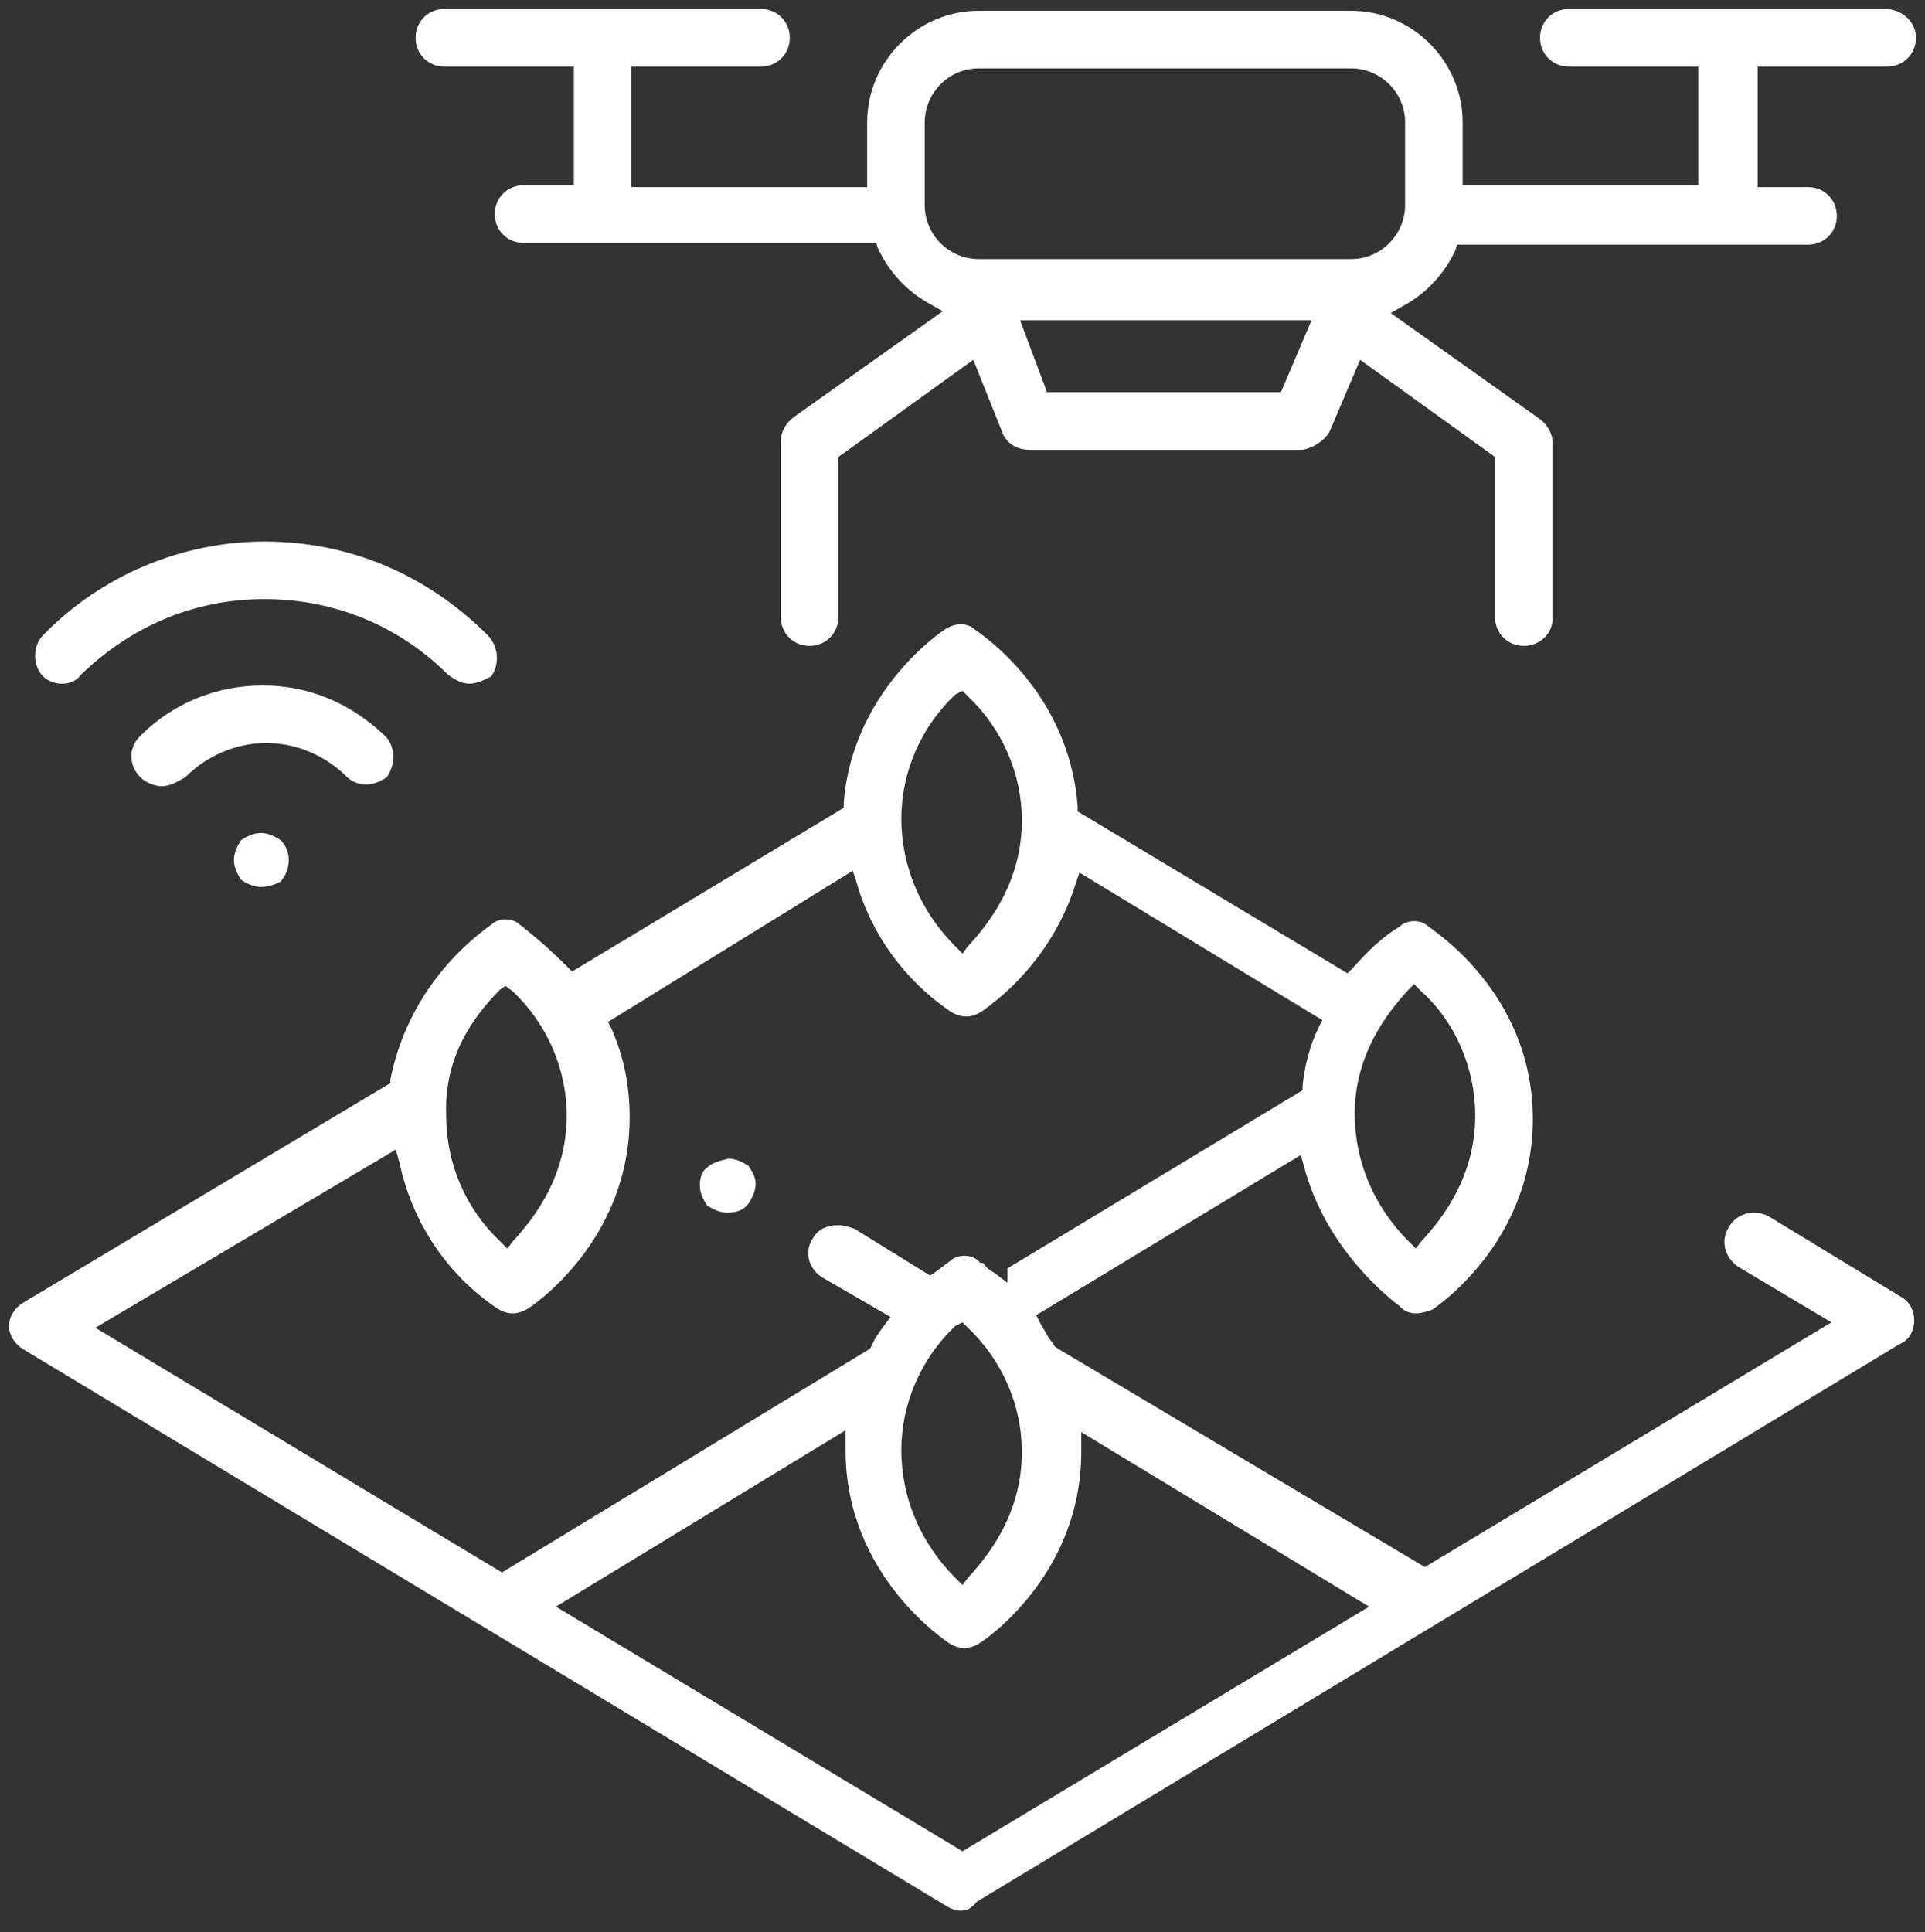 <?xml version="1.0" encoding="utf-8"?>
<!-- Generator: Adobe Illustrator 26.0.1, SVG Export Plug-In . SVG Version: 6.00 Build 0)  -->
<svg version="1.1" id="Layer_1" xmlns="http://www.w3.org/2000/svg" xmlns:xlink="http://www.w3.org/1999/xlink" x="0px" y="0px"
	 viewBox="0 0 107 107.4" style="enable-background:new 0 0 107 107.4;" xml:space="preserve">
<rect x="0" y="0" width="107" height="107.4" fill="#333333" stroke="none"/>
<style type="text/css">
	.st0{fill:#FFFFFF;}
</style>
<path class="st0" d="M53.4,106.2c-0.3,0-0.5-0.1-0.7-0.2L1.3,75c-0.5-0.3-0.8-0.8-0.8-1.3c0-0.5,0.3-1,0.8-1.3l20.4-12.2l0-0.2
	c0.7-3.5,2.7-6.5,5.6-8.6c0.2-0.2,0.5-0.3,0.8-0.3s0.6,0.1,0.8,0.3c0.9,0.7,1.8,1.5,2.6,2.3l0.3,0.3l15.1-9.1l0-0.3
	c0.5-6.3,5.6-9.6,5.6-9.6c0.3-0.2,0.6-0.3,0.9-0.3c0.3,0,0.6,0.1,0.8,0.3c0.1,0.1,5.2,3.3,5.7,9.8l0,0.3l15,9l0.3-0.3
	c0.8-0.9,1.6-1.7,2.6-2.3c0.2-0.2,0.5-0.3,0.8-0.3c0.3,0,0.6,0.1,0.8,0.3c1,0.7,5.8,4.2,5.8,10.7c0,7-5.6,10.6-5.6,10.6
	C79.3,72.9,79,73,78.7,73c0,0,0,0,0,0c-0.3,0-0.6-0.1-0.8-0.3c0,0,0,0-0.1-0.1c-1.2-0.9-4.2-3.6-5.3-7.7l-0.2-0.7l-14.7,8.9l0.2,0.4
	c0.1,0.2,0.3,0.5,0.4,0.7c0.1,0.2,0.3,0.4,0.4,0.6l0.1,0.1l20.5,12.2l22.6-13.6l-5.2-3.1c-0.7-0.5-1-1.4-0.5-2.2
	c0.3-0.5,0.8-0.8,1.4-0.8c0.3,0,0.6,0.1,0.8,0.2l7.4,4.5c0.5,0.3,0.7,0.8,0.7,1.3c0,0.6-0.3,1.1-0.8,1.3l-51.3,31
	C53.9,106.2,53.6,106.2,53.4,106.2z M30.9,89.3l22.6,13.6l22.6-13.6l-16-9.7v1.1c0,7-5.6,10.6-5.6,10.6c-0.3,0.2-0.6,0.3-0.9,0.3
	c0,0,0,0,0,0c-0.3,0-0.6-0.1-0.9-0.3c-0.1-0.1-5.7-3.7-5.7-10.7v-1.1L30.9,89.3z M53.1,73.7c-1.9,1.8-3,4.3-3,6.9
	c0,2.7,1.1,5.2,3,7.1l0.4,0.4l0.3-0.4c1.3-1.4,3-3.7,3-7c0-2.6-1.1-5.1-3-6.9l-0.3-0.3L53.1,73.7z M5.3,73.8l22.6,13.6l20.4-12.4
	l0.1-0.1c0.2-0.5,0.5-0.9,0.8-1.3l0.3-0.4L45.7,71c-0.8-0.5-1-1.5-0.5-2.2c0.3-0.5,0.8-0.7,1.4-0.7c0.3,0,0.6,0.1,0.9,0.2l4.2,2.6
	l0.3-0.2c0.4-0.3,0.8-0.6,0.8-0.6c0.2-0.2,0.5-0.3,0.8-0.3c0.3,0,0.6,0.1,0.8,0.3l0.1,0.1h0.1c0.1,0,0.1,0.1,0.2,0.2
	c0.1,0.1,0.2,0.2,0.4,0.3l0.8,0.6v-0.8l16.4-9.9l0-0.2c0.1-1.1,0.4-2.3,0.9-3.3l0.2-0.4l-13.5-8.2l-0.2,0.6
	c-0.9,2.9-2.8,5.4-5.2,7.1c-0.3,0.2-0.6,0.3-0.9,0.3s-0.6-0.1-0.9-0.3c-2.5-1.7-4.4-4.3-5.2-7.2l-0.2-0.6l-13.6,8.4l0.2,0.4
	c0.7,1.6,1,3.2,1,4.9c0,7-5.6,10.6-5.6,10.6c-0.3,0.2-0.6,0.3-0.9,0.3c-0.3,0-0.6-0.1-0.9-0.3c-2.8-1.9-4.7-4.8-5.4-8.1l-0.2-0.7
	L5.3,73.8z M27.8,55c-2.1,2.1-3.1,4.4-3,7c0,2.7,1.1,5.2,3,7l0.4,0.4l0.3-0.4c1.3-1.4,3-3.7,3-7c0-2.6-1.1-5.1-3-6.9l-0.4-0.3
	L27.8,55z M78.3,55c-1.3,1.4-3,3.7-3,6.9c0,2.7,1.1,5.2,3,7.1l0.4,0.4L79,69c1.3-1.4,3-3.7,3-7c0-2.6-1.1-5.2-3-6.9l-0.4-0.4
	L78.3,55z M53.1,38.6c-1.9,1.8-3,4.3-3,6.9c0,2.7,1.1,5.2,3,7.1l0.4,0.4l0.3-0.4c1.3-1.4,3-3.7,3-7c0-2.6-1.1-5.1-3-6.9l-0.3-0.3
	L53.1,38.6z"/>
<path class="st0" d="M40.4,67.4c-0.4,0-0.8-0.2-1.1-0.4c-0.2-0.3-0.4-0.7-0.4-1.1c0-0.4,0.1-0.8,0.4-1c0.3-0.3,0.8-0.4,1.2-0.5
	c0.4,0,0.8,0.2,1.1,0.4c0.2,0.3,0.4,0.6,0.4,1c0,0.4-0.2,0.8-0.4,1.1C41.3,67.3,40.9,67.4,40.4,67.4L40.4,67.4z"/>
<path class="st0" d="M84.7,35.9c-0.9,0-1.6-0.7-1.6-1.6v-8.9L75.6,20L73.9,24c-0.3,0.5-0.9,0.9-1.5,1c0,0-15.2,0-15.2,0
	c-0.7,0-1.3-0.4-1.5-1L54.1,20l-7.5,5.4v8.9c0,0.9-0.7,1.6-1.6,1.6c-0.9,0-1.6-0.7-1.6-1.6v-9.8c0-0.5,0.3-1,0.7-1.3l8.3-5.9
	l-0.7-0.4c-1.3-0.7-2.3-1.8-2.9-3.1l-0.1-0.3H29.1c-0.9,0-1.6-0.7-1.6-1.6c0-0.9,0.7-1.6,1.6-1.6h2.8V3.7h-7.2
	c-0.9,0-1.6-0.7-1.6-1.6s0.7-1.6,1.6-1.6h17.6c0.9,0,1.6,0.7,1.6,1.6s-0.7,1.6-1.6,1.6h-7.2v6.7h13.1V6.8c0-3.4,2.8-6.2,6.2-6.2
	h20.7c3.4,0,6.2,2.8,6.2,6.2v3.5h13.1V3.7h-7.2c-0.9,0-1.6-0.7-1.6-1.6s0.7-1.6,1.6-1.6h17.6c0.9,0,1.7,0.7,1.7,1.6
	c0,0.9-0.7,1.6-1.6,1.6c0,0-7.2,0-7.2,0v6.7h2.8c0.9,0,1.6,0.7,1.6,1.6c0,0.9-0.7,1.6-1.6,1.6H81l-0.1,0.3c-0.6,1.3-1.6,2.4-2.9,3.1
	l-0.7,0.4l8.3,5.9c0.4,0.3,0.7,0.8,0.7,1.3v9.8C86.3,35.2,85.6,35.9,84.7,35.9z M58.2,21.8h13l1.7-4H56.7L58.2,21.8z M54.4,3.8
	c-1.7,0-3,1.4-3,3v4.6c0,1.7,1.4,3,3,3h20.7c1.7,0,3-1.4,3-3V6.8c0-1.7-1.4-3-3-3H54.4L54.4,3.8z"/>
<path class="st0" d="M9,43.7c-0.4,0-0.9-0.2-1.2-0.5c-0.3-0.3-0.5-0.7-0.5-1.2c0-0.4,0.2-0.8,0.5-1.1c1.8-1.8,4.2-2.8,6.8-2.8
	c2.6,0,4.9,1,6.8,2.8c0.6,0.6,0.6,1.6,0.1,2.3c-0.3,0.2-0.7,0.4-1.1,0.4l-0.1,0c-0.4,0-0.8-0.2-1-0.4c-1.2-1.2-2.8-1.9-4.5-1.9
	c-1.7,0-3.3,0.7-4.5,1.9C9.8,43.5,9.4,43.7,9,43.7z"/>
<path class="st0" d="M26.1,38c-0.4,0-0.8-0.2-1.2-0.5c-2.7-2.7-6.3-4.2-10.2-4.2s-7.4,1.5-10.2,4.2C4.3,37.8,3.9,38,3.5,38l-0.1,0
	c-0.4,0-0.8-0.2-1-0.4c-0.6-0.6-0.6-1.7,0-2.3c3.2-3.3,7.7-5.2,12.3-5.2c4.8,0,9.1,1.9,12.4,5.2c0.6,0.6,0.7,1.6,0.2,2.3
	C26.9,37.8,26.5,38,26.1,38z"/>
<path class="st0" d="M14.5,49.3c-0.4,0-0.8-0.2-1.1-0.4c-0.2-0.3-0.4-0.7-0.4-1.1c0-0.4,0.2-0.8,0.4-1.1c0.3-0.2,0.7-0.4,1.1-0.4
	c0.4,0,0.8,0.2,1.1,0.4c0.6,0.6,0.6,1.6,0,2.3C15.4,49.1,15,49.3,14.5,49.3L14.5,49.3z"/>
</svg>
